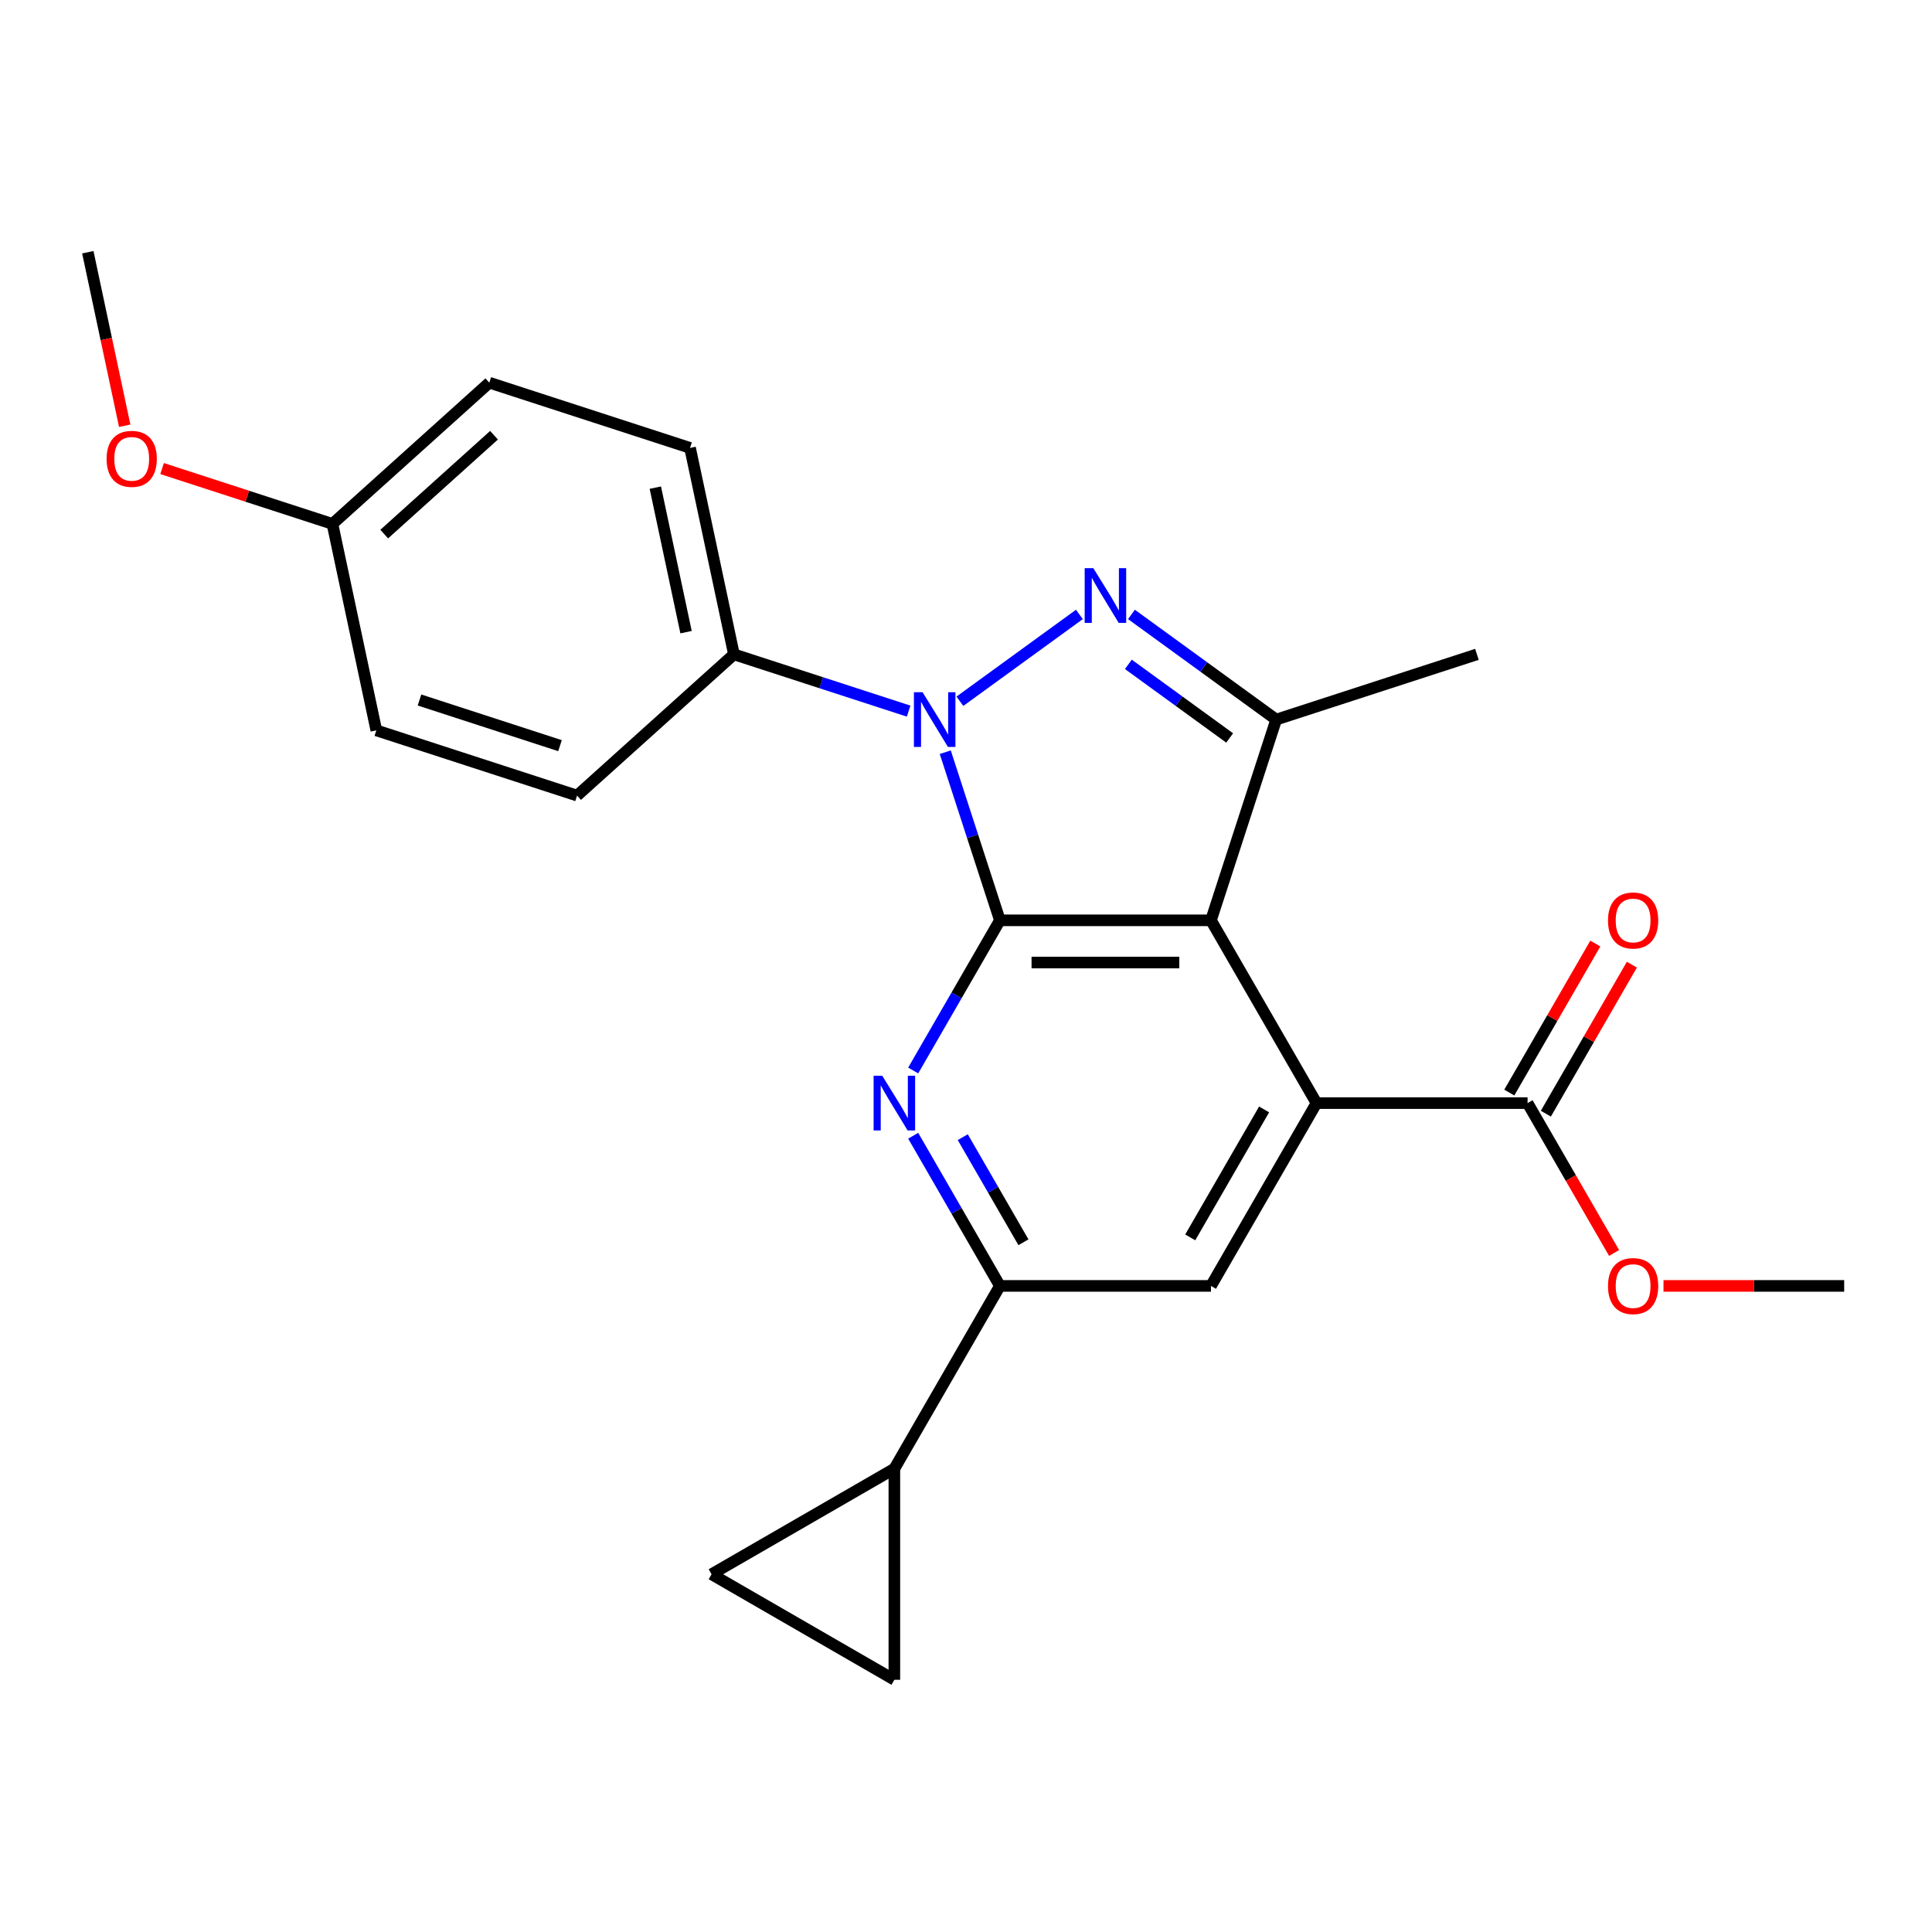 <?xml version='1.0' encoding='iso-8859-1'?>
<svg version='1.1' baseProfile='full'
              xmlns='http://www.w3.org/2000/svg'
                      xmlns:rdkit='http://www.rdkit.org/xml'
                      xmlns:xlink='http://www.w3.org/1999/xlink'
                  xml:space='preserve'
width='1000px' height='1000px' viewBox='0 0 1000 1000'>
<!-- END OF HEADER -->
<rect style='opacity:1.0;fill:#FFFFFF;stroke:none' width='1000' height='1000' x='0' y='0'> </rect>
<path class='bond-2' d='M 517.543,476.358 L 495.107,515.219' style='fill:none;fill-rule:evenodd;stroke:#000000;stroke-width:6px;stroke-linecap:butt;stroke-linejoin:miter;stroke-opacity:1' />
<path class='bond-2' d='M 495.107,515.219 L 472.67,554.08' style='fill:none;fill-rule:evenodd;stroke:#0000FF;stroke-width:6px;stroke-linecap:butt;stroke-linejoin:miter;stroke-opacity:1' />
<path class='bond-5' d='M 517.543,476.358 L 626.794,476.358' style='fill:none;fill-rule:evenodd;stroke:#000000;stroke-width:6px;stroke-linecap:butt;stroke-linejoin:miter;stroke-opacity:1' />
<path class='bond-5' d='M 533.931,498.208 L 610.406,498.208' style='fill:none;fill-rule:evenodd;stroke:#000000;stroke-width:6px;stroke-linecap:butt;stroke-linejoin:miter;stroke-opacity:1' />
<path class='bond-8' d='M 517.543,476.358 L 503.407,432.852' style='fill:none;fill-rule:evenodd;stroke:#000000;stroke-width:6px;stroke-linecap:butt;stroke-linejoin:miter;stroke-opacity:1' />
<path class='bond-8' d='M 503.407,432.852 L 489.271,389.346' style='fill:none;fill-rule:evenodd;stroke:#0000FF;stroke-width:6px;stroke-linecap:butt;stroke-linejoin:miter;stroke-opacity:1' />
<path class='bond-26' d='M 45.455,130.55 L 55,175.456' style='fill:none;fill-rule:evenodd;stroke:#000000;stroke-width:6px;stroke-linecap:butt;stroke-linejoin:miter;stroke-opacity:1' />
<path class='bond-26' d='M 55,175.456 L 64.545,220.362' style='fill:none;fill-rule:evenodd;stroke:#FF0000;stroke-width:6px;stroke-linecap:butt;stroke-linejoin:miter;stroke-opacity:1' />
<path class='bond-1' d='M 626.794,476.358 L 681.419,570.972' style='fill:none;fill-rule:evenodd;stroke:#000000;stroke-width:6px;stroke-linecap:butt;stroke-linejoin:miter;stroke-opacity:1' />
<path class='bond-6' d='M 626.794,476.358 L 660.554,372.454' style='fill:none;fill-rule:evenodd;stroke:#000000;stroke-width:6px;stroke-linecap:butt;stroke-linejoin:miter;stroke-opacity:1' />
<path class='bond-3' d='M 517.543,665.585 L 495.107,626.724' style='fill:none;fill-rule:evenodd;stroke:#000000;stroke-width:6px;stroke-linecap:butt;stroke-linejoin:miter;stroke-opacity:1' />
<path class='bond-3' d='M 495.107,626.724 L 472.67,587.863' style='fill:none;fill-rule:evenodd;stroke:#0000FF;stroke-width:6px;stroke-linecap:butt;stroke-linejoin:miter;stroke-opacity:1' />
<path class='bond-3' d='M 529.735,643.002 L 514.029,615.799' style='fill:none;fill-rule:evenodd;stroke:#000000;stroke-width:6px;stroke-linecap:butt;stroke-linejoin:miter;stroke-opacity:1' />
<path class='bond-3' d='M 514.029,615.799 L 498.324,588.596' style='fill:none;fill-rule:evenodd;stroke:#0000FF;stroke-width:6px;stroke-linecap:butt;stroke-linejoin:miter;stroke-opacity:1' />
<path class='bond-4' d='M 517.543,665.585 L 626.794,665.585' style='fill:none;fill-rule:evenodd;stroke:#000000;stroke-width:6px;stroke-linecap:butt;stroke-linejoin:miter;stroke-opacity:1' />
<path class='bond-17' d='M 517.543,665.585 L 462.918,760.199' style='fill:none;fill-rule:evenodd;stroke:#000000;stroke-width:6px;stroke-linecap:butt;stroke-linejoin:miter;stroke-opacity:1' />
<path class='bond-0' d='M 681.419,570.972 L 626.794,665.585' style='fill:none;fill-rule:evenodd;stroke:#000000;stroke-width:6px;stroke-linecap:butt;stroke-linejoin:miter;stroke-opacity:1' />
<path class='bond-0' d='M 654.302,574.239 L 616.065,640.468' style='fill:none;fill-rule:evenodd;stroke:#000000;stroke-width:6px;stroke-linecap:butt;stroke-linejoin:miter;stroke-opacity:1' />
<path class='bond-13' d='M 681.419,570.972 L 790.67,570.972' style='fill:none;fill-rule:evenodd;stroke:#000000;stroke-width:6px;stroke-linecap:butt;stroke-linejoin:miter;stroke-opacity:1' />
<path class='bond-21' d='M 172.072,271.174 L 253.261,198.071' style='fill:none;fill-rule:evenodd;stroke:#000000;stroke-width:6px;stroke-linecap:butt;stroke-linejoin:miter;stroke-opacity:1' />
<path class='bond-21' d='M 198.871,276.446 L 255.704,225.274' style='fill:none;fill-rule:evenodd;stroke:#000000;stroke-width:6px;stroke-linecap:butt;stroke-linejoin:miter;stroke-opacity:1' />
<path class='bond-22' d='M 172.072,271.174 L 194.787,378.037' style='fill:none;fill-rule:evenodd;stroke:#000000;stroke-width:6px;stroke-linecap:butt;stroke-linejoin:miter;stroke-opacity:1' />
<path class='bond-27' d='M 172.072,271.174 L 127.986,256.849' style='fill:none;fill-rule:evenodd;stroke:#000000;stroke-width:6px;stroke-linecap:butt;stroke-linejoin:miter;stroke-opacity:1' />
<path class='bond-27' d='M 127.986,256.849 L 83.9,242.525' style='fill:none;fill-rule:evenodd;stroke:#FF0000;stroke-width:6px;stroke-linecap:butt;stroke-linejoin:miter;stroke-opacity:1' />
<path class='bond-24' d='M 253.261,198.071 L 357.165,231.831' style='fill:none;fill-rule:evenodd;stroke:#000000;stroke-width:6px;stroke-linecap:butt;stroke-linejoin:miter;stroke-opacity:1' />
<path class='bond-7' d='M 660.554,372.454 L 623.097,345.24' style='fill:none;fill-rule:evenodd;stroke:#000000;stroke-width:6px;stroke-linecap:butt;stroke-linejoin:miter;stroke-opacity:1' />
<path class='bond-7' d='M 623.097,345.24 L 585.64,318.026' style='fill:none;fill-rule:evenodd;stroke:#0000FF;stroke-width:6px;stroke-linecap:butt;stroke-linejoin:miter;stroke-opacity:1' />
<path class='bond-7' d='M 636.474,381.967 L 610.254,362.917' style='fill:none;fill-rule:evenodd;stroke:#000000;stroke-width:6px;stroke-linecap:butt;stroke-linejoin:miter;stroke-opacity:1' />
<path class='bond-7' d='M 610.254,362.917 L 584.034,343.867' style='fill:none;fill-rule:evenodd;stroke:#0000FF;stroke-width:6px;stroke-linecap:butt;stroke-linejoin:miter;stroke-opacity:1' />
<path class='bond-18' d='M 660.554,372.454 L 764.457,338.694' style='fill:none;fill-rule:evenodd;stroke:#000000;stroke-width:6px;stroke-linecap:butt;stroke-linejoin:miter;stroke-opacity:1' />
<path class='bond-11' d='M 790.67,570.972 L 813.06,609.753' style='fill:none;fill-rule:evenodd;stroke:#000000;stroke-width:6px;stroke-linecap:butt;stroke-linejoin:miter;stroke-opacity:1' />
<path class='bond-11' d='M 813.06,609.753 L 835.45,648.534' style='fill:none;fill-rule:evenodd;stroke:#FF0000;stroke-width:6px;stroke-linecap:butt;stroke-linejoin:miter;stroke-opacity:1' />
<path class='bond-12' d='M 800.131,576.434 L 822.394,537.873' style='fill:none;fill-rule:evenodd;stroke:#000000;stroke-width:6px;stroke-linecap:butt;stroke-linejoin:miter;stroke-opacity:1' />
<path class='bond-12' d='M 822.394,537.873 L 844.658,499.312' style='fill:none;fill-rule:evenodd;stroke:#FF0000;stroke-width:6px;stroke-linecap:butt;stroke-linejoin:miter;stroke-opacity:1' />
<path class='bond-12' d='M 781.208,565.509 L 803.472,526.948' style='fill:none;fill-rule:evenodd;stroke:#000000;stroke-width:6px;stroke-linecap:butt;stroke-linejoin:miter;stroke-opacity:1' />
<path class='bond-12' d='M 803.472,526.948 L 825.735,488.387' style='fill:none;fill-rule:evenodd;stroke:#FF0000;stroke-width:6px;stroke-linecap:butt;stroke-linejoin:miter;stroke-opacity:1' />
<path class='bond-23' d='M 194.787,378.037 L 298.69,411.797' style='fill:none;fill-rule:evenodd;stroke:#000000;stroke-width:6px;stroke-linecap:butt;stroke-linejoin:miter;stroke-opacity:1' />
<path class='bond-23' d='M 217.125,362.32 L 289.857,385.952' style='fill:none;fill-rule:evenodd;stroke:#000000;stroke-width:6px;stroke-linecap:butt;stroke-linejoin:miter;stroke-opacity:1' />
<path class='bond-20' d='M 357.165,231.831 L 379.879,338.694' style='fill:none;fill-rule:evenodd;stroke:#000000;stroke-width:6px;stroke-linecap:butt;stroke-linejoin:miter;stroke-opacity:1' />
<path class='bond-20' d='M 339.199,252.403 L 355.1,327.208' style='fill:none;fill-rule:evenodd;stroke:#000000;stroke-width:6px;stroke-linecap:butt;stroke-linejoin:miter;stroke-opacity:1' />
<path class='bond-10' d='M 954.545,665.585 L 907.786,665.585' style='fill:none;fill-rule:evenodd;stroke:#000000;stroke-width:6px;stroke-linecap:butt;stroke-linejoin:miter;stroke-opacity:1' />
<path class='bond-10' d='M 907.786,665.585 L 861.026,665.585' style='fill:none;fill-rule:evenodd;stroke:#FF0000;stroke-width:6px;stroke-linecap:butt;stroke-linejoin:miter;stroke-opacity:1' />
<path class='bond-14' d='M 462.918,760.199 L 462.918,869.45' style='fill:none;fill-rule:evenodd;stroke:#000000;stroke-width:6px;stroke-linecap:butt;stroke-linejoin:miter;stroke-opacity:1' />
<path class='bond-16' d='M 462.918,760.199 L 368.304,814.825' style='fill:none;fill-rule:evenodd;stroke:#000000;stroke-width:6px;stroke-linecap:butt;stroke-linejoin:miter;stroke-opacity:1' />
<path class='bond-15' d='M 462.918,869.45 L 368.304,814.825' style='fill:none;fill-rule:evenodd;stroke:#000000;stroke-width:6px;stroke-linecap:butt;stroke-linejoin:miter;stroke-opacity:1' />
<path class='bond-19' d='M 379.879,338.694 L 298.69,411.797' style='fill:none;fill-rule:evenodd;stroke:#000000;stroke-width:6px;stroke-linecap:butt;stroke-linejoin:miter;stroke-opacity:1' />
<path class='bond-25' d='M 379.879,338.694 L 425.096,353.386' style='fill:none;fill-rule:evenodd;stroke:#000000;stroke-width:6px;stroke-linecap:butt;stroke-linejoin:miter;stroke-opacity:1' />
<path class='bond-25' d='M 425.096,353.386 L 470.312,368.077' style='fill:none;fill-rule:evenodd;stroke:#0000FF;stroke-width:6px;stroke-linecap:butt;stroke-linejoin:miter;stroke-opacity:1' />
<path class='bond-9' d='M 558.697,318.026 L 496.838,362.969' style='fill:none;fill-rule:evenodd;stroke:#0000FF;stroke-width:6px;stroke-linecap:butt;stroke-linejoin:miter;stroke-opacity:1' />
<path  class='atom-19' d='M 832.295 476.438
Q 832.295 469.638, 835.655 465.838
Q 839.015 462.038, 845.295 462.038
Q 851.575 462.038, 854.935 465.838
Q 858.295 469.638, 858.295 476.438
Q 858.295 483.318, 854.895 487.238
Q 851.495 491.118, 845.295 491.118
Q 839.055 491.118, 835.655 487.238
Q 832.295 483.358, 832.295 476.438
M 845.295 487.918
Q 849.615 487.918, 851.935 485.038
Q 854.295 482.118, 854.295 476.438
Q 854.295 470.878, 851.935 468.078
Q 849.615 465.238, 845.295 465.238
Q 840.975 465.238, 838.615 468.038
Q 836.295 470.838, 836.295 476.438
Q 836.295 482.158, 838.615 485.038
Q 840.975 487.918, 845.295 487.918
' fill='#FF0000'/>
<path  class='atom-20' d='M 832.295 665.665
Q 832.295 658.865, 835.655 655.065
Q 839.015 651.265, 845.295 651.265
Q 851.575 651.265, 854.935 655.065
Q 858.295 658.865, 858.295 665.665
Q 858.295 672.545, 854.895 676.465
Q 851.495 680.345, 845.295 680.345
Q 839.055 680.345, 835.655 676.465
Q 832.295 672.585, 832.295 665.665
M 845.295 677.145
Q 849.615 677.145, 851.935 674.265
Q 854.295 671.345, 854.295 665.665
Q 854.295 660.105, 851.935 657.305
Q 849.615 654.465, 845.295 654.465
Q 840.975 654.465, 838.615 657.265
Q 836.295 660.065, 836.295 665.665
Q 836.295 671.385, 838.615 674.265
Q 840.975 677.145, 845.295 677.145
' fill='#FF0000'/>
<path  class='atom-21' d='M 565.908 294.079
L 575.188 309.079
Q 576.108 310.559, 577.588 313.239
Q 579.068 315.919, 579.148 316.079
L 579.148 294.079
L 582.908 294.079
L 582.908 322.399
L 579.028 322.399
L 569.068 305.999
Q 567.908 304.079, 566.668 301.879
Q 565.468 299.679, 565.108 298.999
L 565.108 322.399
L 561.428 322.399
L 561.428 294.079
L 565.908 294.079
' fill='#0000FF'/>
<path  class='atom-22' d='M 477.523 358.294
L 486.803 373.294
Q 487.723 374.774, 489.203 377.454
Q 490.683 380.134, 490.763 380.294
L 490.763 358.294
L 494.523 358.294
L 494.523 386.614
L 490.643 386.614
L 480.683 370.214
Q 479.523 368.294, 478.283 366.094
Q 477.083 363.894, 476.723 363.214
L 476.723 386.614
L 473.043 386.614
L 473.043 358.294
L 477.523 358.294
' fill='#0000FF'/>
<path  class='atom-23' d='M 55.169 237.493
Q 55.169 230.693, 58.529 226.893
Q 61.889 223.093, 68.169 223.093
Q 74.449 223.093, 77.809 226.893
Q 81.169 230.693, 81.169 237.493
Q 81.169 244.373, 77.769 248.293
Q 74.369 252.173, 68.169 252.173
Q 61.929 252.173, 58.529 248.293
Q 55.169 244.413, 55.169 237.493
M 68.169 248.973
Q 72.489 248.973, 74.809 246.093
Q 77.169 243.173, 77.169 237.493
Q 77.169 231.933, 74.809 229.133
Q 72.489 226.293, 68.169 226.293
Q 63.849 226.293, 61.489 229.093
Q 59.169 231.893, 59.169 237.493
Q 59.169 243.213, 61.489 246.093
Q 63.849 248.973, 68.169 248.973
' fill='#FF0000'/>
<path  class='atom-24' d='M 456.658 556.812
L 465.938 571.812
Q 466.858 573.292, 468.338 575.972
Q 469.818 578.652, 469.898 578.812
L 469.898 556.812
L 473.658 556.812
L 473.658 585.132
L 469.778 585.132
L 459.818 568.732
Q 458.658 566.812, 457.418 564.612
Q 456.218 562.412, 455.858 561.732
L 455.858 585.132
L 452.178 585.132
L 452.178 556.812
L 456.658 556.812
' fill='#0000FF'/>
</svg>
